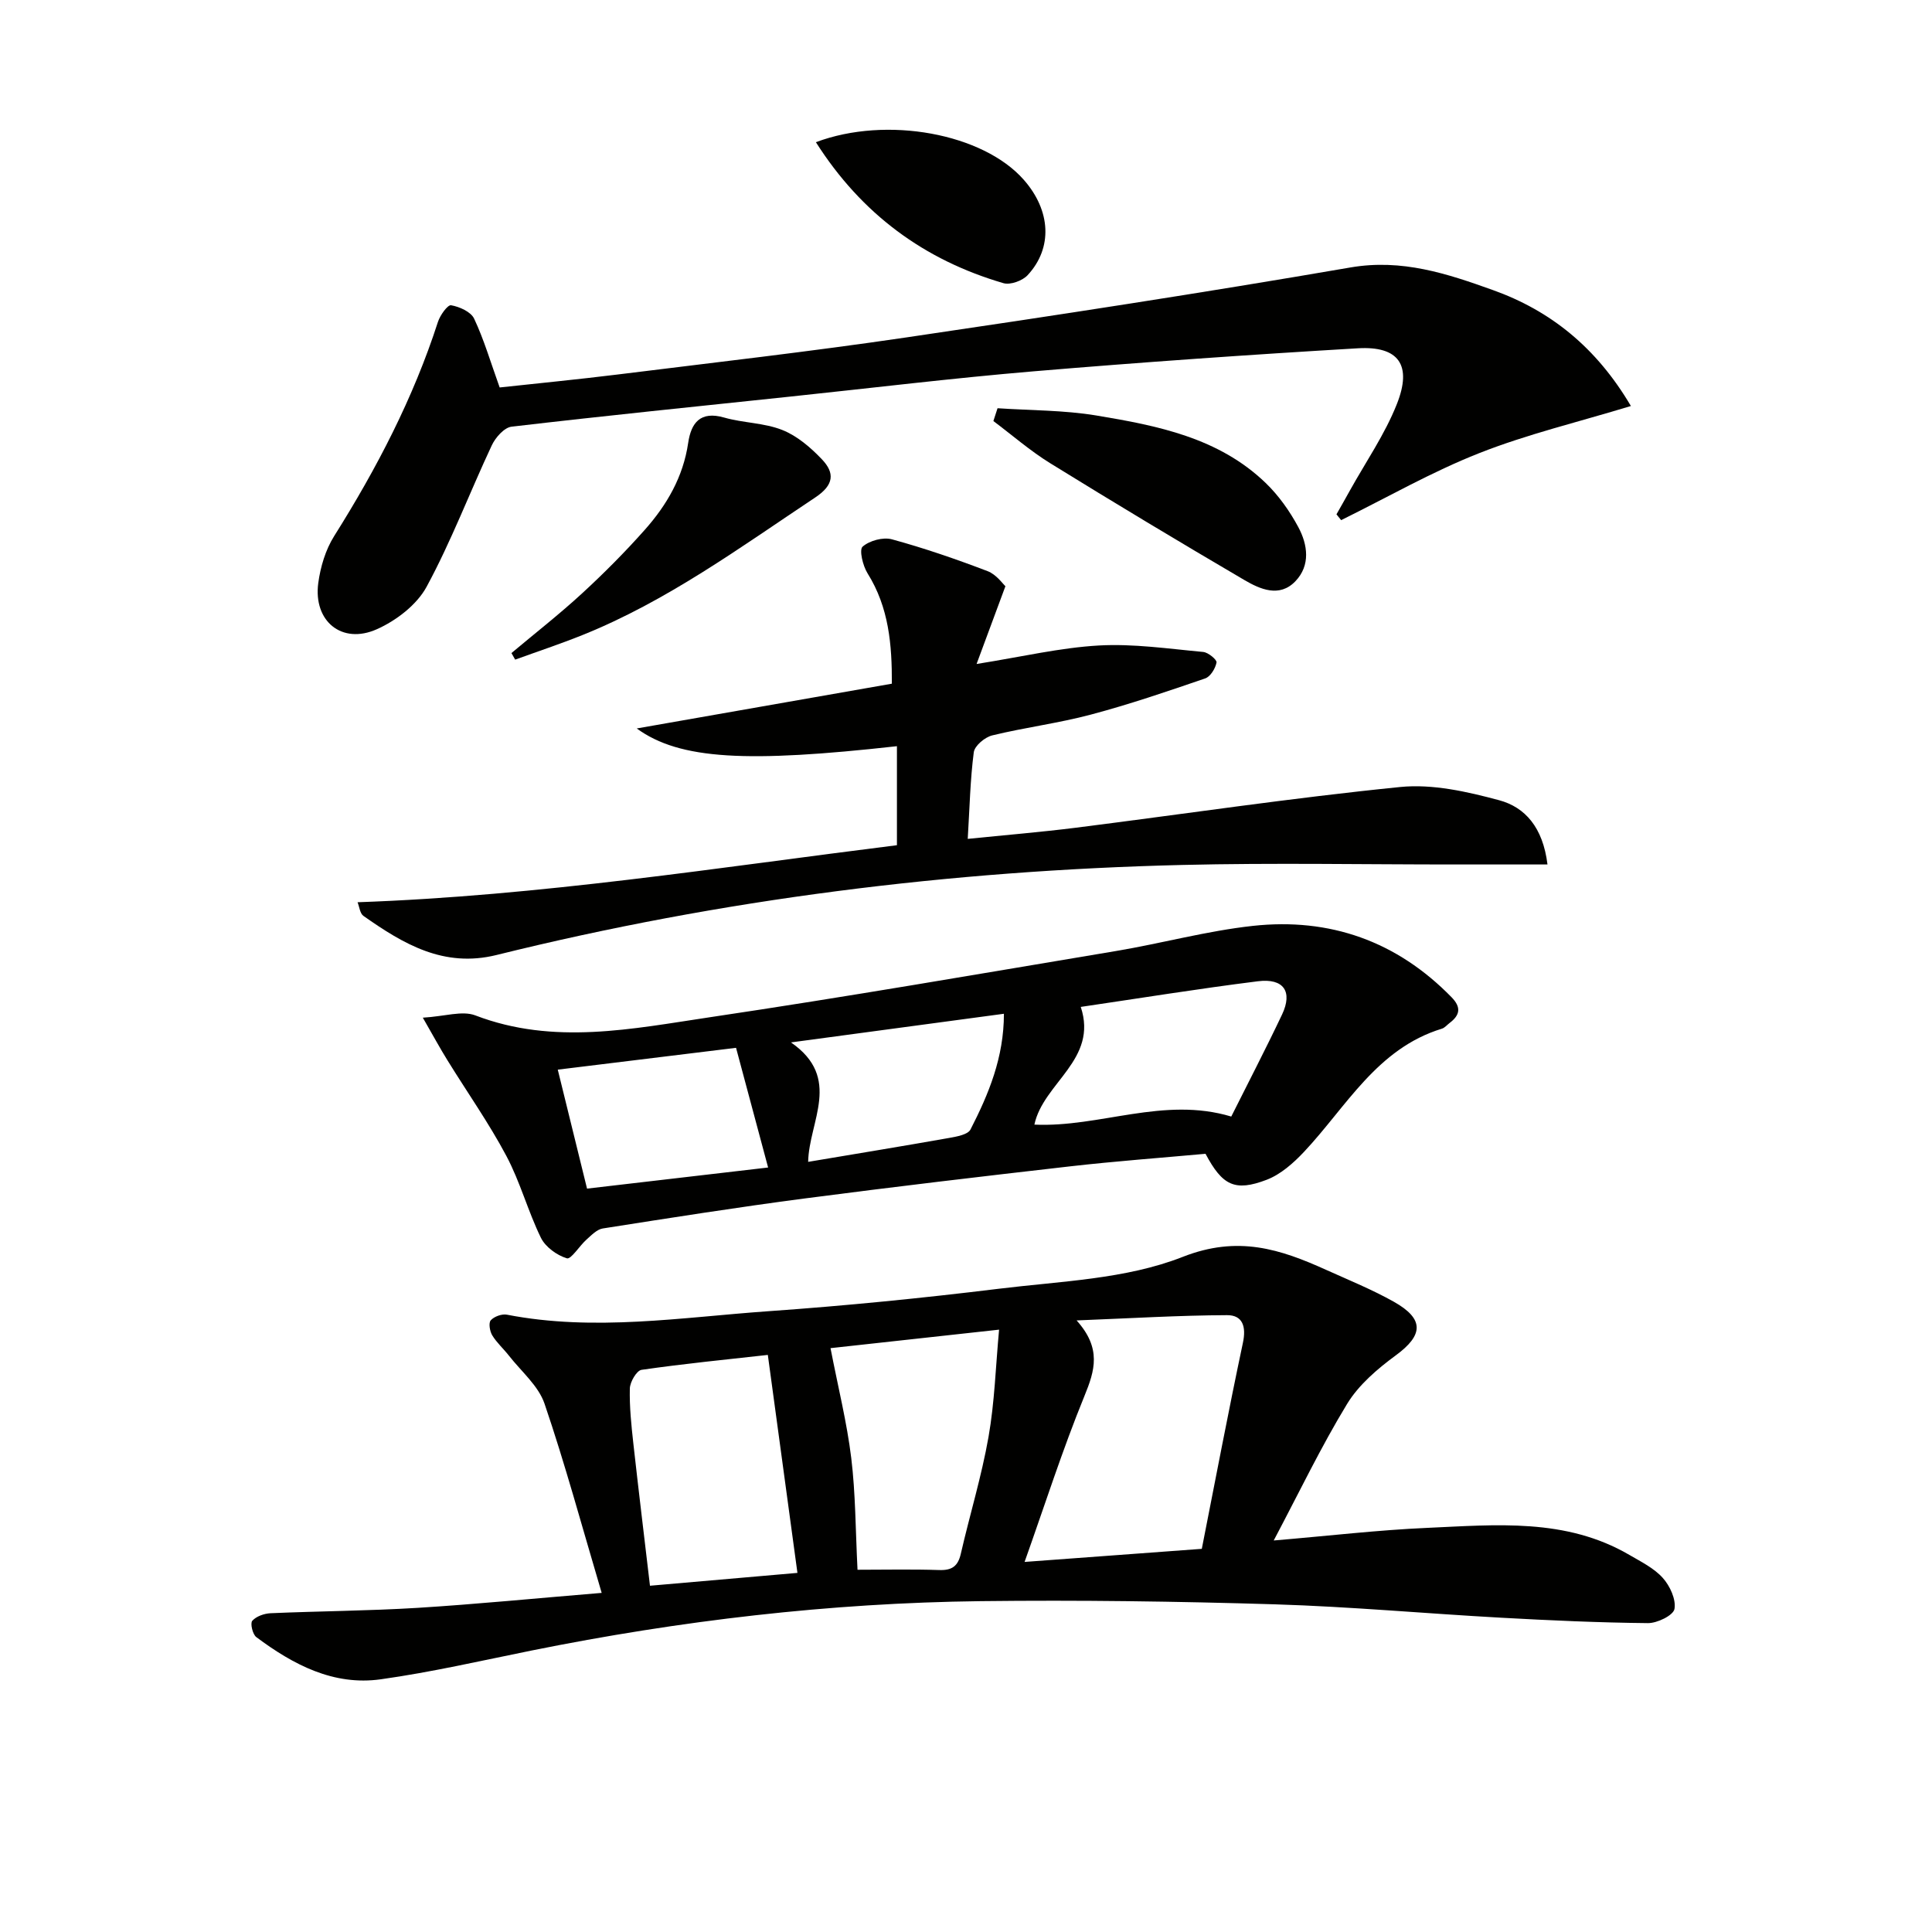 <svg enable-background="new 0 0 400 400" viewBox="0 0 400 400" xmlns="http://www.w3.org/2000/svg"><path d="m124.57 329.79c-4.12-13.89-7.57-26.67-11.83-39.17-1.27-3.72-4.81-6.67-7.36-9.93-1.12-1.44-2.53-2.68-3.47-4.23-.51-.85-.79-2.57-.3-3.11.7-.78 2.29-1.36 3.34-1.16 18.11 3.52 36.15.55 54.16-.72 15.91-1.12 31.79-2.7 47.62-4.64 12.83-1.58 26.36-1.97 38.12-6.6 11.46-4.51 20.2-1.62 29.78 2.71 4.7 2.12 9.5 4.07 13.98 6.59 6.32 3.57 6.07 6.9.39 11.07-3.81 2.8-7.69 6.11-10.1 10.07-5.39 8.85-9.89 18.26-15.19 28.27 11.61-.98 21.67-2.17 31.76-2.61 14.24-.63 28.7-2.09 41.86 5.59 2.43 1.42 5.11 2.74 6.93 4.77 1.49 1.65 2.78 4.47 2.42 6.44-.25 1.32-3.57 2.94-5.5 2.92-10.14-.1-20.27-.56-30.4-1.12-15.6-.86-31.18-2.29-46.79-2.77-20.29-.62-40.61-.9-60.91-.66-31.31.37-62.3 4.03-93 10.22-10.39 2.1-20.76 4.49-31.24 5.96-9.8 1.38-18.15-3.04-25.77-8.73-.77-.57-1.3-2.86-.84-3.38.82-.93 2.47-1.51 3.8-1.57 10.14-.44 20.29-.49 30.42-1.11 12.2-.76 24.41-1.97 38.12-3.1zm98.33-56.41c5.2 5.79 3.78 10.37 1.62 15.65-4.56 11.15-8.23 22.66-12.39 34.35 12.4-.92 24.4-1.8 36.69-2.71 2.85-14.42 5.52-28.57 8.51-42.65.72-3.37-.05-5.75-3.29-5.73-9.89.04-19.77.64-31.14 1.09zm-88.33 54.93c10.92-.95 20.87-1.82 30.53-2.66-2.07-15.27-4.03-29.65-6.13-45.13-8.51.95-17.36 1.82-26.15 3.09-1.01.15-2.38 2.5-2.42 3.86-.09 3.8.31 7.62.73 11.41 1.06 9.54 2.22 19.06 3.44 29.43zm42.97-3.31c5.7 0 11.31-.13 16.92.06 2.64.09 3.88-.8 4.47-3.38 1.85-8.07 4.3-16.03 5.73-24.17 1.27-7.21 1.48-14.61 2.19-22.22-12.53 1.37-23.91 2.62-34.9 3.83 1.59 8.21 3.4 15.41 4.29 22.73.9 7.38.88 14.87 1.3 23.15z" fill="#010100"/><path d="m249.59 238.88c-9.22.84-18.65 1.53-28.03 2.6-18.31 2.09-36.62 4.25-54.89 6.64-13.99 1.83-27.93 4.03-41.87 6.22-1.22.19-2.36 1.4-3.38 2.31-1.46 1.3-3.19 4.14-4.06 3.87-2.07-.63-4.43-2.34-5.37-4.25-2.69-5.5-4.29-11.57-7.16-16.96-3.63-6.83-8.12-13.19-12.19-19.79-1.53-2.47-2.92-5.02-5.1-8.82 4.57-.27 8.16-1.51 10.88-.47 16.23 6.22 32.49 2.77 48.61.37 28.06-4.17 56.03-9.02 84.01-13.7 9.49-1.59 18.84-4.17 28.38-5.21 15.91-1.73 29.8 3.18 41.12 14.79 2.04 2.09 1.73 3.7-.42 5.32-.53.4-1 1-1.6 1.18-13.45 4.12-19.76 16.16-28.53 25.49-2.19 2.33-4.84 4.68-7.74 5.79-6.59 2.51-9.17 1.19-12.66-5.38zm-35.43-6.04c13.57.62 26.73-5.89 40.76-1.67 3.43-6.86 7.1-13.92 10.51-21.11 2.25-4.75.36-7.57-4.99-6.9-12.38 1.55-24.69 3.55-36.68 5.31 3.63 10.94-7.76 15.7-9.6 24.37zm-92.62 13.25c12.42-1.45 24.54-2.86 37.49-4.37-2.29-8.54-4.44-16.58-6.64-24.78-12.44 1.52-24.26 2.97-36.91 4.52 2.08 8.45 4.04 16.42 6.06 24.63zm42.22-30.27c10.67 7.37 3.71 16.34 3.56 24.73 10.04-1.69 19.65-3.26 29.24-4.96 1.55-.28 3.83-.68 4.37-1.74 3.75-7.32 6.92-14.89 6.92-23.96-14.52 1.95-28.54 3.84-44.09 5.93z" fill="#010100"/><path d="m74.03 186.8c37.8-1.33 74.73-7.2 111.67-11.81 0-7.27 0-13.88 0-20.5-30.93 3.45-44.94 2.83-53.87-3.67 17.43-3.06 34.86-6.12 52.82-9.27.03-8.05-.6-15.77-5.04-22.86-.97-1.55-1.76-4.85-1.02-5.51 1.42-1.25 4.24-2.02 6.07-1.52 6.71 1.83 13.31 4.11 19.81 6.59 1.82.69 3.16 2.65 3.69 3.12-2.06 5.55-3.76 10.15-5.97 16.1 9.43-1.5 17.34-3.38 25.34-3.83 7.15-.4 14.4.68 21.58 1.34 1.04.09 2.87 1.62 2.76 2.18-.24 1.24-1.26 2.93-2.35 3.3-7.83 2.69-15.68 5.37-23.67 7.49-6.72 1.79-13.67 2.66-20.43 4.31-1.52.37-3.63 2.14-3.81 3.49-.74 5.72-.86 11.52-1.25 17.93 7.66-.78 15.05-1.39 22.39-2.31 22.39-2.83 44.72-6.18 67.16-8.43 6.69-.67 13.86.96 20.48 2.74 5.37 1.45 9.06 5.63 10 13.3-6.68 0-12.75 0-18.81 0-18.95.01-37.9-.36-56.84.1-47.95 1.16-95.33 7.09-141.93 18.64-10.95 2.71-19.31-2.29-27.56-8.09-.73-.51-.85-1.91-1.22-2.83z" fill="#010100"/><path d="m337.66 84.06c-10.93 3.33-21.45 5.83-31.41 9.76-9.82 3.87-19.08 9.19-28.58 13.87-.32-.4-.65-.8-.97-1.2.93-1.64 1.87-3.28 2.78-4.93 3.3-5.94 7.24-11.63 9.72-17.89 3.22-8.1.39-12.06-8.07-11.56-22.4 1.32-44.79 2.89-67.15 4.77-16.72 1.41-33.39 3.44-50.08 5.2-19.34 2.04-38.68 4-57.99 6.26-1.52.18-3.33 2.24-4.09 3.86-4.57 9.74-8.39 19.86-13.5 29.29-2.03 3.74-6.3 7.01-10.31 8.79-7.23 3.22-13.16-1.67-12.12-9.54.45-3.36 1.51-6.92 3.3-9.76 8.81-14 16.38-28.55 21.48-44.33.44-1.38 2.01-3.57 2.72-3.45 1.74.3 4.1 1.35 4.77 2.77 2.03 4.3 3.38 8.93 5.29 14.25 7.71-.84 16.07-1.65 24.4-2.68 19.94-2.48 39.92-4.75 59.79-7.68 30.71-4.52 61.39-9.22 91.98-14.49 10.65-1.83 20.04 1.3 29.46 4.68 11.94 4.27 21.44 11.89 28.58 24.01z" fill="#010100"/><path d="m206.53 84.52c6.82.46 13.73.39 20.44 1.5 12.64 2.1 25.34 4.59 35.07 13.97 2.7 2.6 4.98 5.83 6.76 9.14 1.95 3.63 2.56 7.91-.6 11.21-3.31 3.45-7.32 1.65-10.6-.27-13.48-7.9-26.87-15.95-40.16-24.16-4.14-2.56-7.86-5.8-11.77-8.74.28-.88.57-1.76.86-2.65z" fill="#010100"/><path d="m105.89 135.21c4.91-4.12 9.97-8.07 14.68-12.41 4.51-4.15 8.85-8.52 12.92-13.1 4.57-5.14 7.96-10.97 8.99-18 .61-4.14 2.5-6.67 7.45-5.25 3.94 1.13 8.29 1.08 12.05 2.58 3.07 1.22 5.87 3.63 8.2 6.08 2.67 2.81 2.51 5.29-1.37 7.87-15.6 10.38-30.74 21.49-48.29 28.53-4.56 1.83-9.24 3.38-13.86 5.06-.26-.45-.51-.9-.77-1.36z" fill="#010100"/><path d="m168.92 29.44c14.68-5.52 34.6-1.81 43.04 7.78 5.6 6.36 6.05 14.1.79 19.76-1.07 1.15-3.57 2.06-4.99 1.65-16.39-4.79-29.36-14.28-38.84-29.19z" fill="#010100"/></svg>
